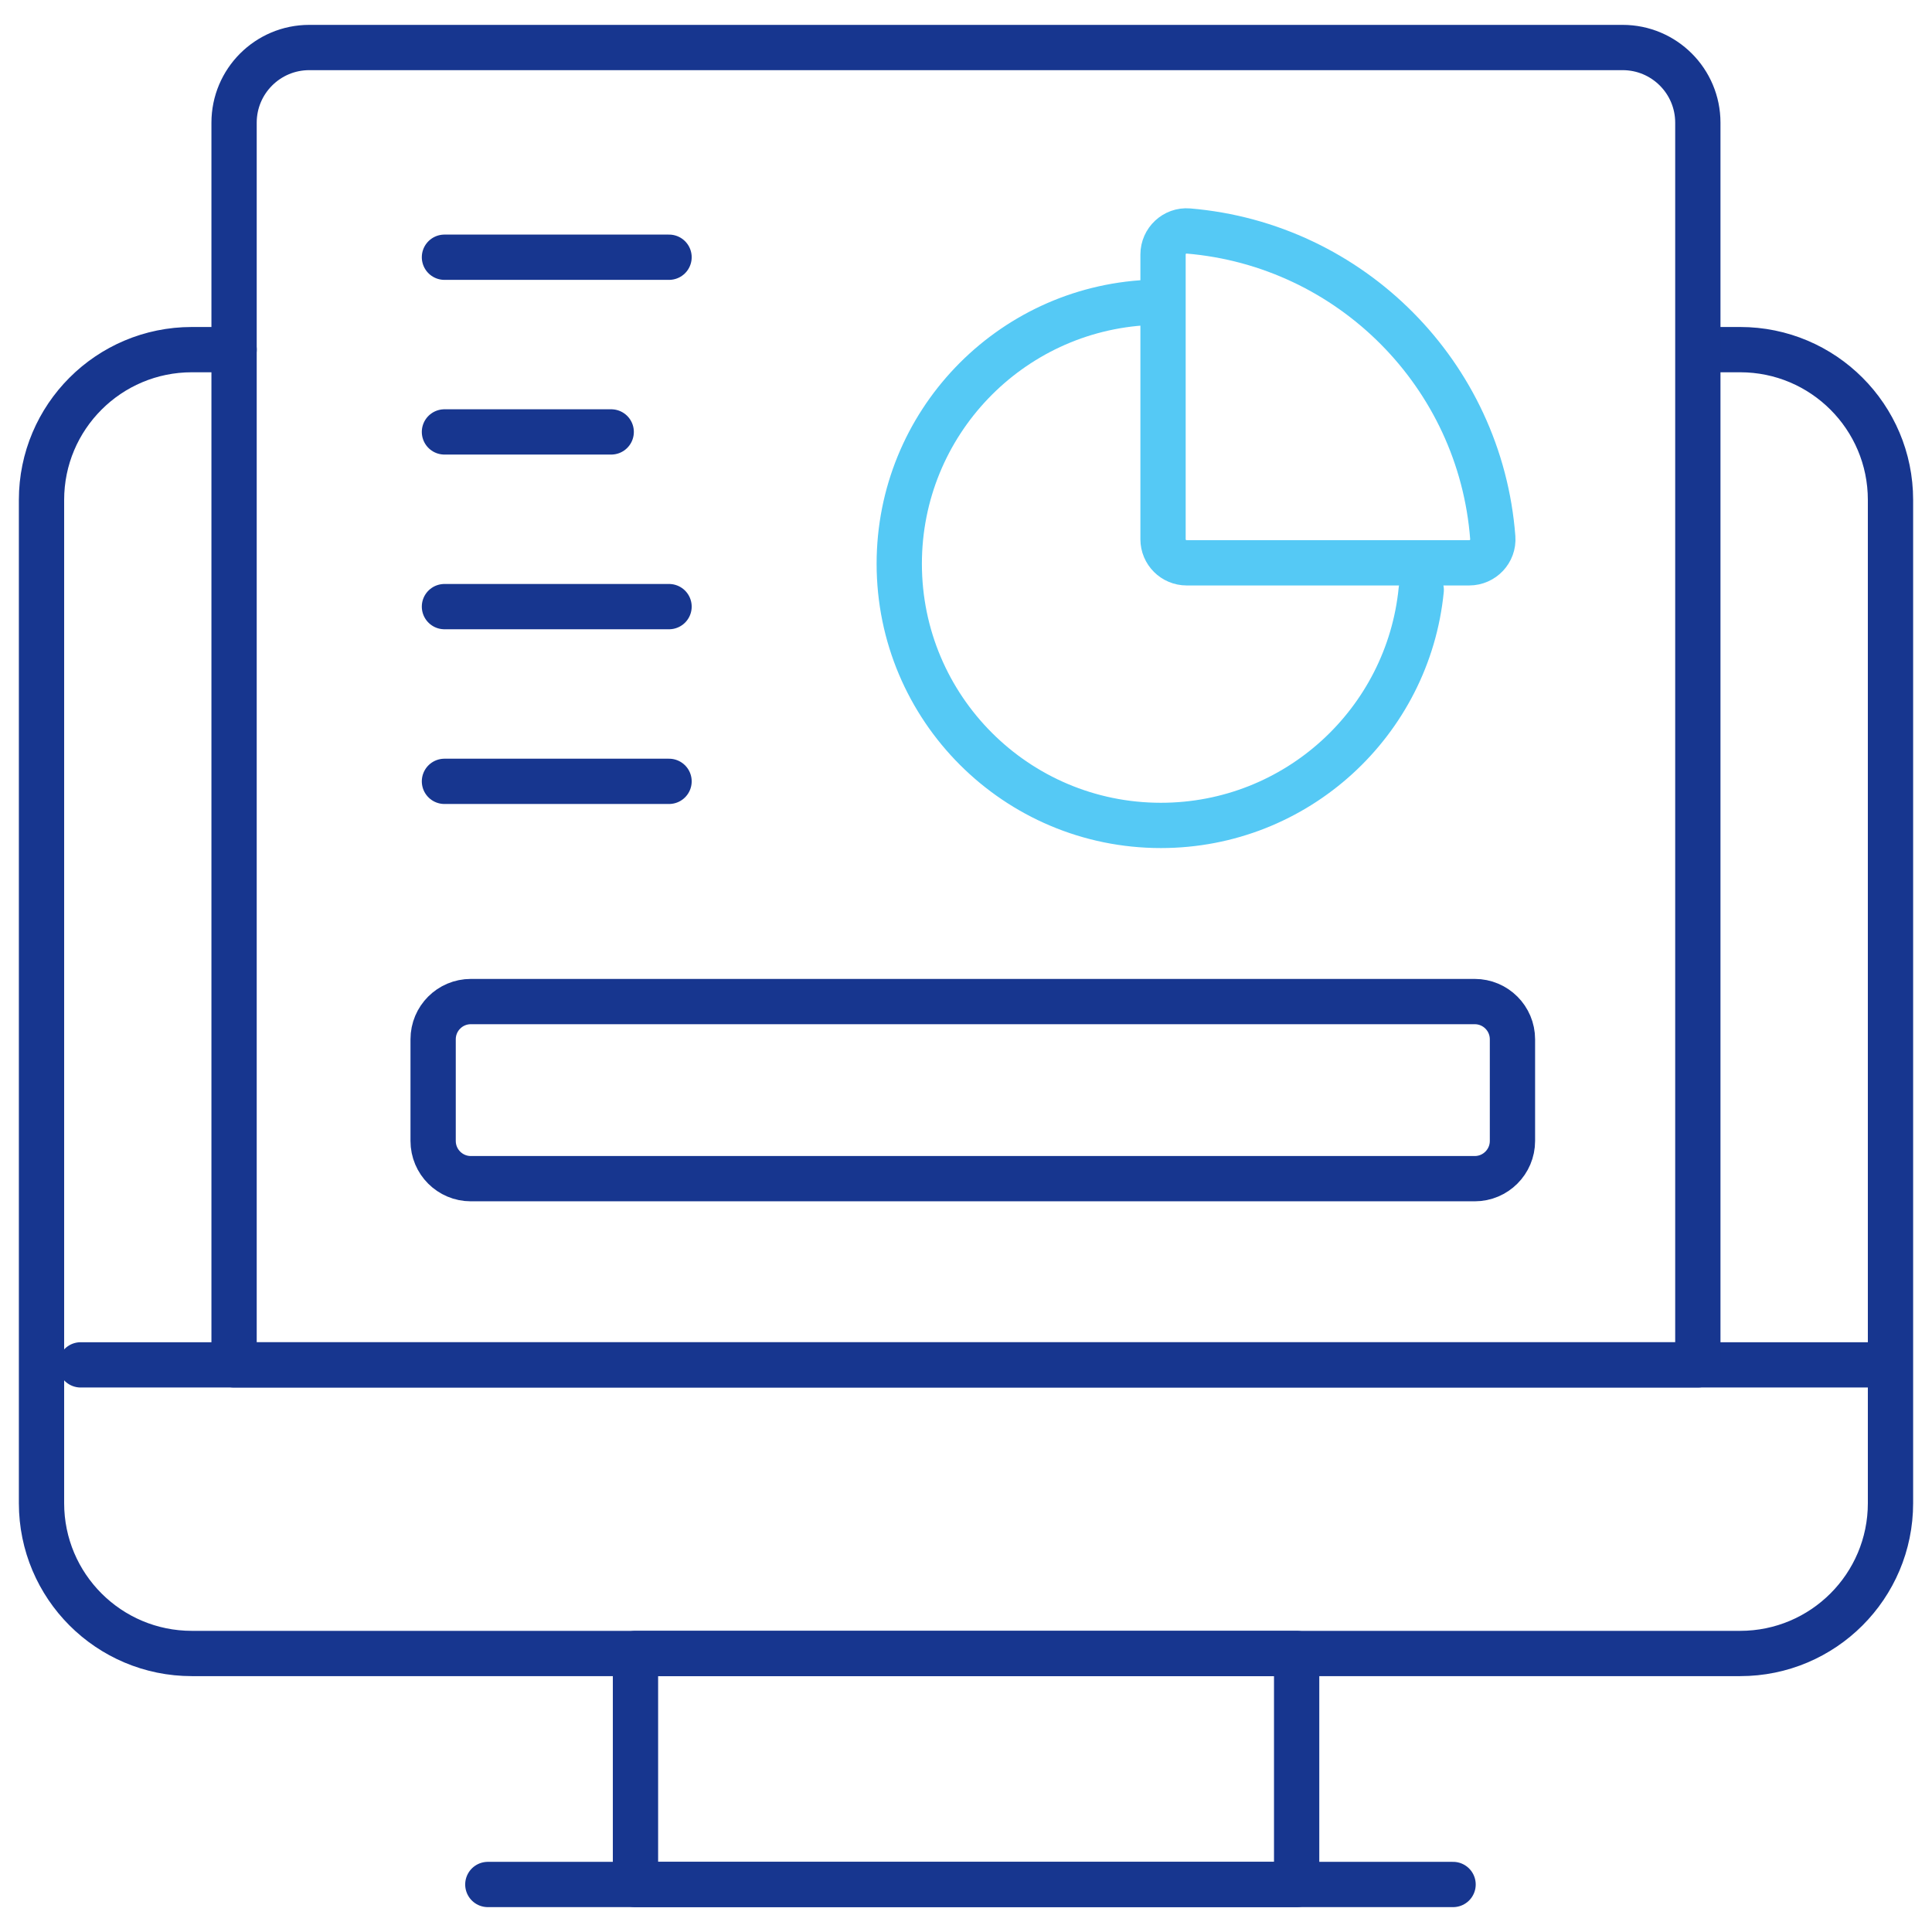 <svg width="64" height="64" viewBox="0 0 64 64" fill="none" xmlns="http://www.w3.org/2000/svg">
<g clip-path="url(#clip0_8152_24627)">
<path d="M48.852 39.045H15.598C14.907 39.045 14.348 38.485 14.348 37.795V34.428C14.348 33.737 14.907 33.178 15.598 33.178H48.852C49.542 33.178 50.102 33.737 50.102 34.428V37.795C50.102 38.485 49.542 39.045 48.852 39.045Z" stroke="#17368F" stroke-width="1.5" stroke-miterlimit="10" stroke-linecap="round" stroke-linejoin="round"/>
<path d="M2.672 45.213H62.428" stroke="#17368F" stroke-width="1.5" stroke-miterlimit="10" stroke-linecap="round" stroke-linejoin="round"/>
<path d="M56.605 11.582H57.645C60.395 11.582 62.625 13.811 62.625 16.561V49.794C62.625 52.545 60.395 54.774 57.645 54.774H6.355C3.604 54.774 1.375 52.545 1.375 49.794V16.561C1.375 13.811 3.604 11.582 6.355 11.582H7.755" stroke="#17368F" stroke-width="1.5" stroke-miterlimit="10" stroke-linecap="round" stroke-linejoin="round"/>
<path d="M42.953 54.774H21.051V62.426H42.953V54.774Z" stroke="#17368F" stroke-width="1.5" stroke-miterlimit="10" stroke-linecap="round" stroke-linejoin="round"/>
<path d="M16.16 62.426H48.135" stroke="#17368F" stroke-width="1.5" stroke-miterlimit="10" stroke-linecap="round" stroke-linejoin="round"/>
<path d="M56.243 45.213V4.064C56.243 2.689 55.128 1.574 53.753 1.574H10.244C8.869 1.574 7.754 2.689 7.754 4.064V45.213H56.243Z" stroke="#17368F" stroke-width="1.5" stroke-miterlimit="10" stroke-linecap="round" stroke-linejoin="round"/>
<path d="M47.08 19.54C46.647 23.921 42.951 27.343 38.456 27.343C33.669 27.343 29.789 23.462 29.789 18.676C29.789 14.034 33.438 10.244 38.025 10.02" stroke="#55C9F5" stroke-width="1.5" stroke-miterlimit="10" stroke-linecap="round" stroke-linejoin="round"/>
<path d="M14.723 8.521H22.163" stroke="#17368F" stroke-width="1.5" stroke-miterlimit="10" stroke-linecap="round" stroke-linejoin="round"/>
<path d="M14.723 14.308H20.247" stroke="#17368F" stroke-width="1.5" stroke-miterlimit="10" stroke-linecap="round" stroke-linejoin="round"/>
<path d="M14.723 20.095H22.163" stroke="#17368F" stroke-width="1.5" stroke-miterlimit="10" stroke-linecap="round" stroke-linejoin="round"/>
<path d="M14.723 25.883H22.163" stroke="#17368F" stroke-width="1.5" stroke-miterlimit="10" stroke-linecap="round" stroke-linejoin="round"/>
<path d="M49.45 17.812C49.04 12.414 44.752 8.102 39.365 7.652C38.913 7.614 38.527 7.978 38.527 8.432V17.862C38.527 18.294 38.877 18.644 39.309 18.644H48.669C49.121 18.644 49.484 18.262 49.45 17.812Z" stroke="#55C9F5" stroke-width="1.5" stroke-miterlimit="10" stroke-linecap="round" stroke-linejoin="round"/>
</g>
<defs>
<clipPath id="clip0_8152_24627">
<rect width="64" height="64" fill="white"/>
</clipPath>
</defs>
</svg>
